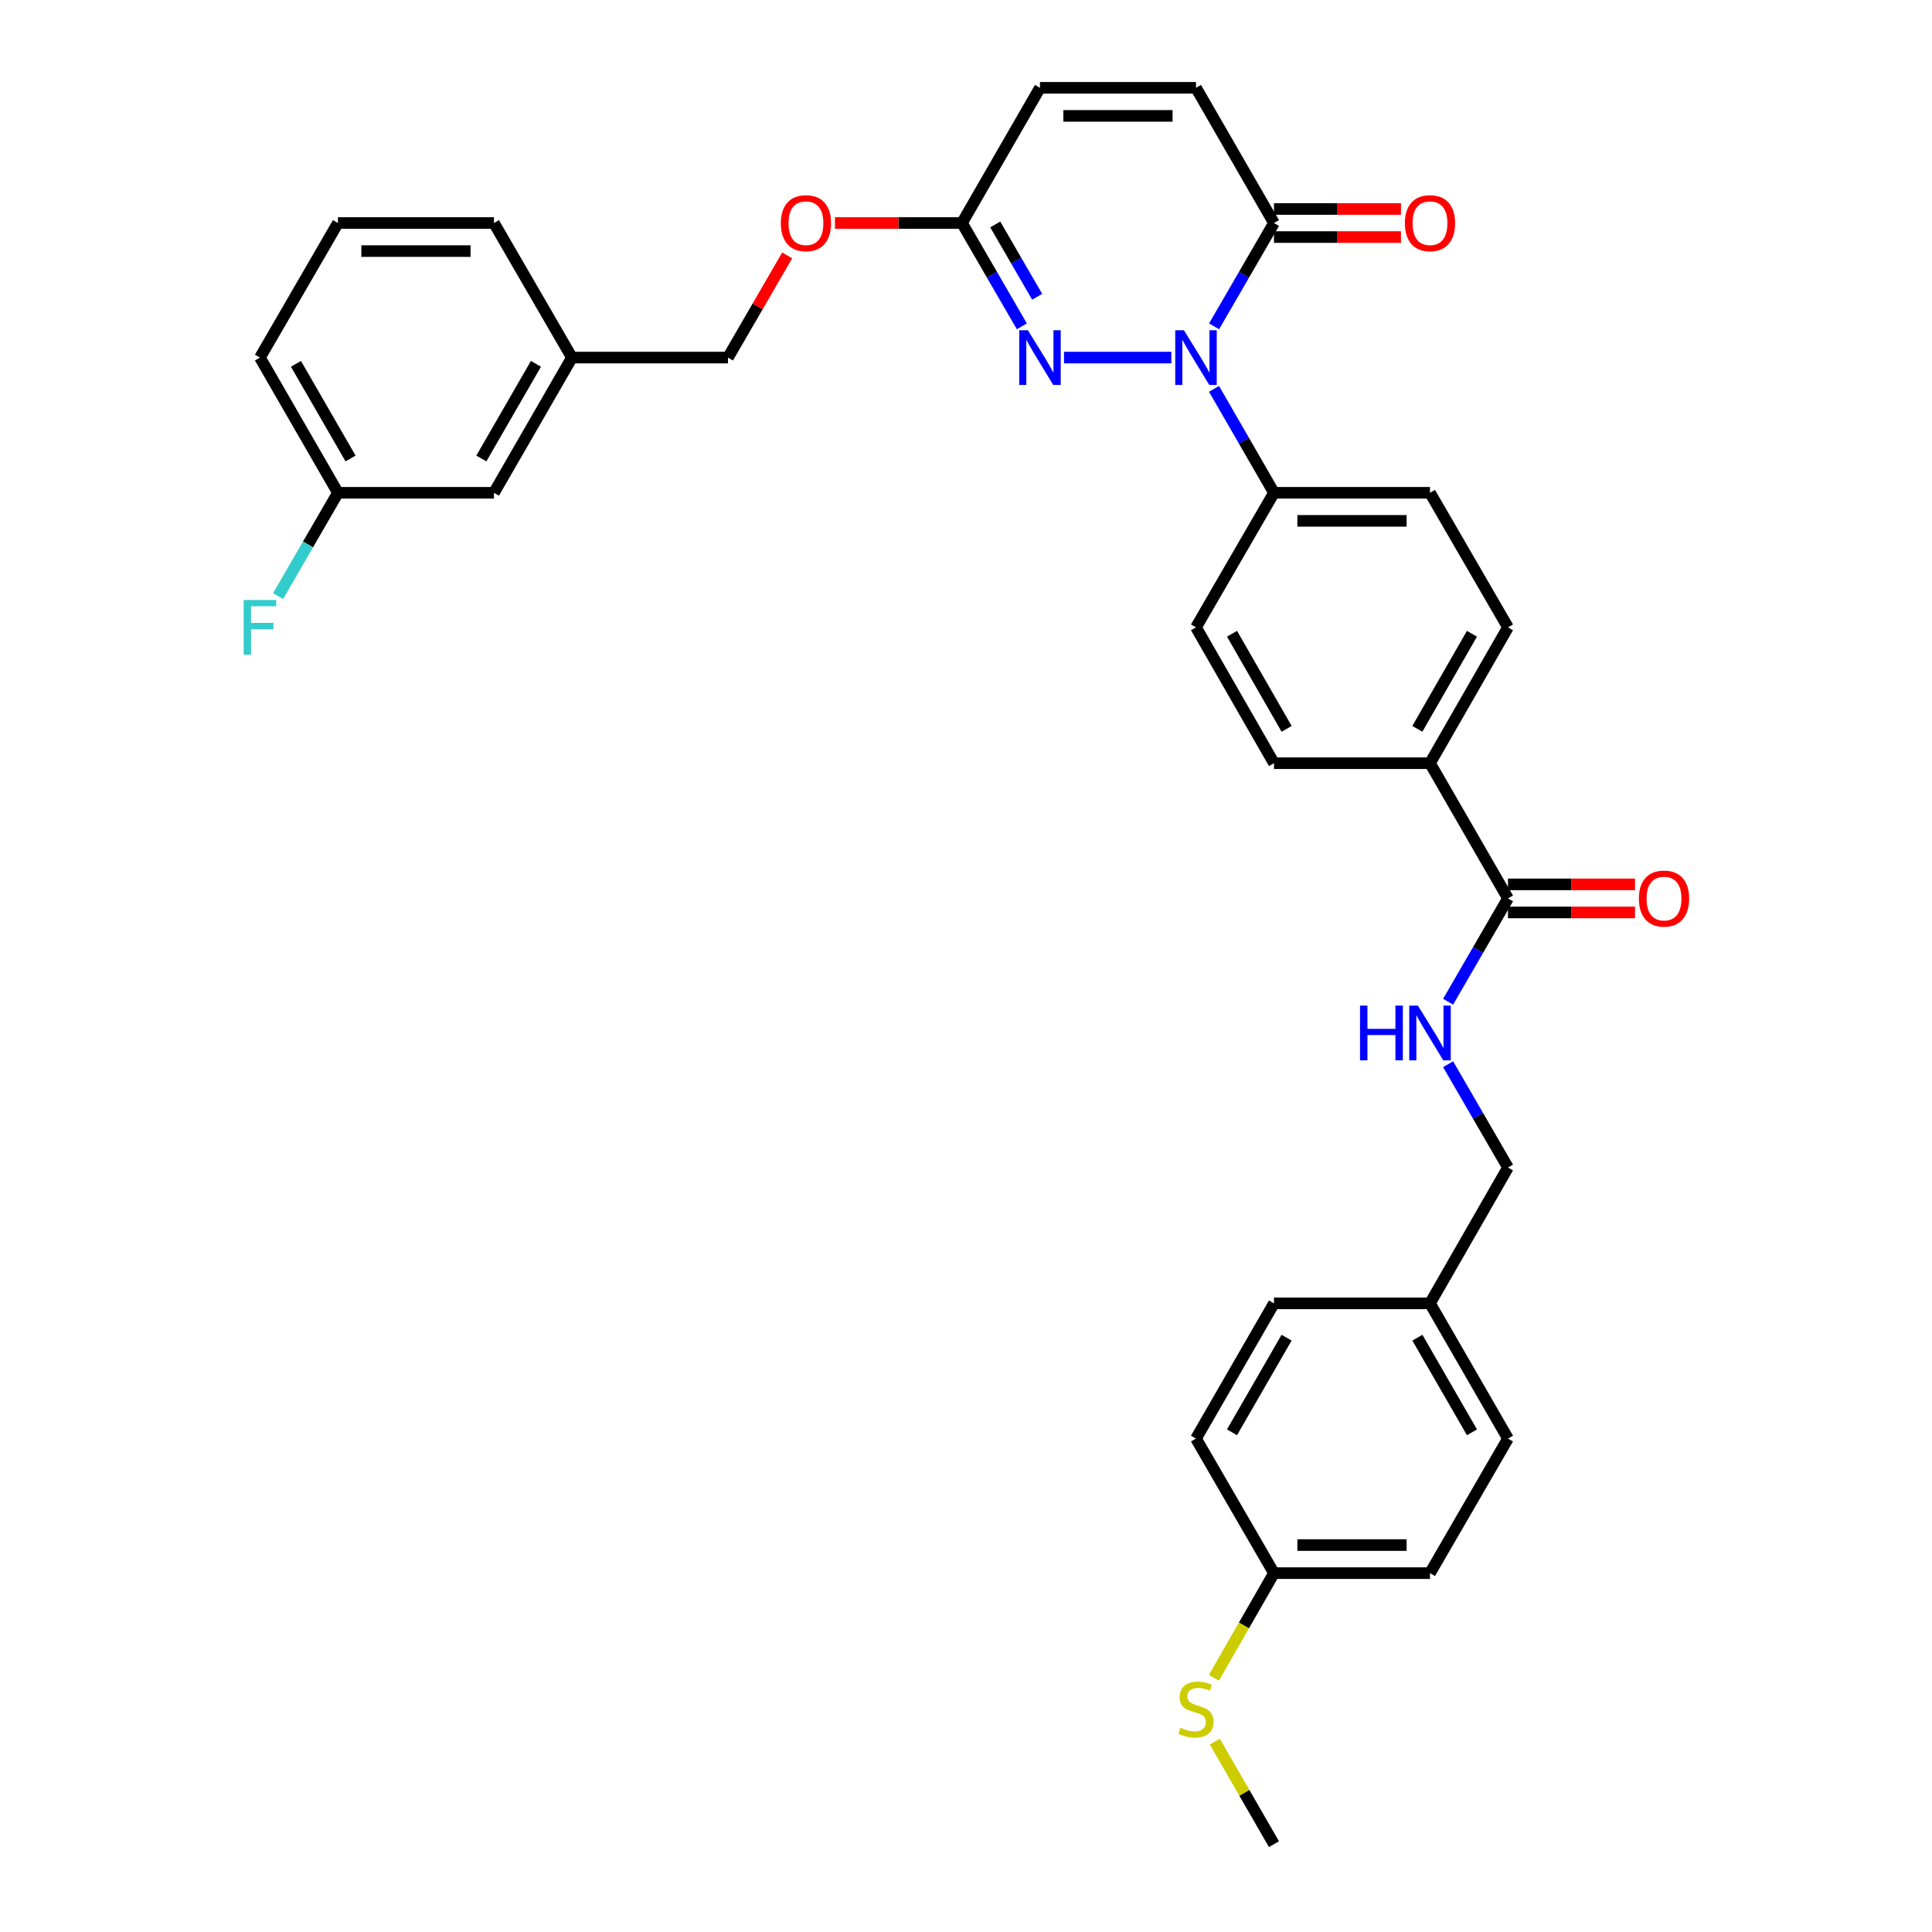 <?xml version='1.0' encoding='iso-8859-1'?>
<svg version='1.1' baseProfile='full'
              xmlns='http://www.w3.org/2000/svg'
                      xmlns:rdkit='http://www.rdkit.org/xml'
                      xmlns:xlink='http://www.w3.org/1999/xlink'
                  xml:space='preserve'
width='1000px' height='1000px' viewBox='0 0 1000 1000'>
<!-- END OF HEADER -->
<rect style='opacity:1.0;fill:#FFFFFF;stroke:none' width='1000' height='1000' x='0' y='0'> </rect>
<path class='bond-0' d='M 606.282,185.086 L 550.724,185.086' style='fill:none;fill-rule:evenodd;stroke:#0000FF;stroke-width:6px;stroke-linecap:butt;stroke-linejoin:miter;stroke-opacity:1' />
<path class='bond-1' d='M 628.414,168.913 L 643.911,142.174' style='fill:none;fill-rule:evenodd;stroke:#0000FF;stroke-width:6px;stroke-linecap:butt;stroke-linejoin:miter;stroke-opacity:1' />
<path class='bond-1' d='M 643.911,142.174 L 659.407,115.436' style='fill:none;fill-rule:evenodd;stroke:#000000;stroke-width:6px;stroke-linecap:butt;stroke-linejoin:miter;stroke-opacity:1' />
<path class='bond-5' d='M 628.374,201.265 L 643.89,228.166' style='fill:none;fill-rule:evenodd;stroke:#0000FF;stroke-width:6px;stroke-linecap:butt;stroke-linejoin:miter;stroke-opacity:1' />
<path class='bond-5' d='M 643.89,228.166 L 659.407,255.067' style='fill:none;fill-rule:evenodd;stroke:#000000;stroke-width:6px;stroke-linecap:butt;stroke-linejoin:miter;stroke-opacity:1' />
<path class='bond-2' d='M 528.911,168.913 L 513.415,142.174' style='fill:none;fill-rule:evenodd;stroke:#0000FF;stroke-width:6px;stroke-linecap:butt;stroke-linejoin:miter;stroke-opacity:1' />
<path class='bond-2' d='M 513.415,142.174 L 497.918,115.436' style='fill:none;fill-rule:evenodd;stroke:#000000;stroke-width:6px;stroke-linecap:butt;stroke-linejoin:miter;stroke-opacity:1' />
<path class='bond-2' d='M 536.833,153.606 L 525.985,134.889' style='fill:none;fill-rule:evenodd;stroke:#0000FF;stroke-width:6px;stroke-linecap:butt;stroke-linejoin:miter;stroke-opacity:1' />
<path class='bond-2' d='M 525.985,134.889 L 515.138,116.172' style='fill:none;fill-rule:evenodd;stroke:#000000;stroke-width:6px;stroke-linecap:butt;stroke-linejoin:miter;stroke-opacity:1' />
<path class='bond-4' d='M 659.407,115.436 L 619.041,45.455' style='fill:none;fill-rule:evenodd;stroke:#000000;stroke-width:6px;stroke-linecap:butt;stroke-linejoin:miter;stroke-opacity:1' />
<path class='bond-9' d='M 659.407,122.7 L 692.276,122.7' style='fill:none;fill-rule:evenodd;stroke:#000000;stroke-width:6px;stroke-linecap:butt;stroke-linejoin:miter;stroke-opacity:1' />
<path class='bond-9' d='M 692.276,122.7 L 725.145,122.7' style='fill:none;fill-rule:evenodd;stroke:#FF0000;stroke-width:6px;stroke-linecap:butt;stroke-linejoin:miter;stroke-opacity:1' />
<path class='bond-9' d='M 659.407,108.171 L 692.276,108.171' style='fill:none;fill-rule:evenodd;stroke:#000000;stroke-width:6px;stroke-linecap:butt;stroke-linejoin:miter;stroke-opacity:1' />
<path class='bond-9' d='M 692.276,108.171 L 725.145,108.171' style='fill:none;fill-rule:evenodd;stroke:#FF0000;stroke-width:6px;stroke-linecap:butt;stroke-linejoin:miter;stroke-opacity:1' />
<path class='bond-11' d='M 497.918,115.436 L 465.049,115.436' style='fill:none;fill-rule:evenodd;stroke:#000000;stroke-width:6px;stroke-linecap:butt;stroke-linejoin:miter;stroke-opacity:1' />
<path class='bond-11' d='M 465.049,115.436 L 432.18,115.436' style='fill:none;fill-rule:evenodd;stroke:#FF0000;stroke-width:6px;stroke-linecap:butt;stroke-linejoin:miter;stroke-opacity:1' />
<path class='bond-34' d='M 497.918,115.436 L 538.284,45.455' style='fill:none;fill-rule:evenodd;stroke:#000000;stroke-width:6px;stroke-linecap:butt;stroke-linejoin:miter;stroke-opacity:1' />
<path class='bond-3' d='M 780.53,465.018 L 740.164,395.029' style='fill:none;fill-rule:evenodd;stroke:#000000;stroke-width:6px;stroke-linecap:butt;stroke-linejoin:miter;stroke-opacity:1' />
<path class='bond-7' d='M 780.53,465.018 L 765.034,491.752' style='fill:none;fill-rule:evenodd;stroke:#000000;stroke-width:6px;stroke-linecap:butt;stroke-linejoin:miter;stroke-opacity:1' />
<path class='bond-7' d='M 765.034,491.752 L 749.538,518.487' style='fill:none;fill-rule:evenodd;stroke:#0000FF;stroke-width:6px;stroke-linecap:butt;stroke-linejoin:miter;stroke-opacity:1' />
<path class='bond-10' d='M 780.53,472.282 L 813.399,472.282' style='fill:none;fill-rule:evenodd;stroke:#000000;stroke-width:6px;stroke-linecap:butt;stroke-linejoin:miter;stroke-opacity:1' />
<path class='bond-10' d='M 813.399,472.282 L 846.268,472.282' style='fill:none;fill-rule:evenodd;stroke:#FF0000;stroke-width:6px;stroke-linecap:butt;stroke-linejoin:miter;stroke-opacity:1' />
<path class='bond-10' d='M 780.53,457.753 L 813.399,457.753' style='fill:none;fill-rule:evenodd;stroke:#000000;stroke-width:6px;stroke-linecap:butt;stroke-linejoin:miter;stroke-opacity:1' />
<path class='bond-10' d='M 813.399,457.753 L 846.268,457.753' style='fill:none;fill-rule:evenodd;stroke:#FF0000;stroke-width:6px;stroke-linecap:butt;stroke-linejoin:miter;stroke-opacity:1' />
<path class='bond-6' d='M 619.041,45.455 L 538.284,45.455' style='fill:none;fill-rule:evenodd;stroke:#000000;stroke-width:6px;stroke-linecap:butt;stroke-linejoin:miter;stroke-opacity:1' />
<path class='bond-6' d='M 606.927,59.983 L 550.398,59.983' style='fill:none;fill-rule:evenodd;stroke:#000000;stroke-width:6px;stroke-linecap:butt;stroke-linejoin:miter;stroke-opacity:1' />
<path class='bond-12' d='M 659.407,255.067 L 740.164,255.067' style='fill:none;fill-rule:evenodd;stroke:#000000;stroke-width:6px;stroke-linecap:butt;stroke-linejoin:miter;stroke-opacity:1' />
<path class='bond-12' d='M 671.521,269.595 L 728.05,269.595' style='fill:none;fill-rule:evenodd;stroke:#000000;stroke-width:6px;stroke-linecap:butt;stroke-linejoin:miter;stroke-opacity:1' />
<path class='bond-13' d='M 659.407,255.067 L 619.041,324.717' style='fill:none;fill-rule:evenodd;stroke:#000000;stroke-width:6px;stroke-linecap:butt;stroke-linejoin:miter;stroke-opacity:1' />
<path class='bond-16' d='M 749.538,550.832 L 765.034,577.567' style='fill:none;fill-rule:evenodd;stroke:#0000FF;stroke-width:6px;stroke-linecap:butt;stroke-linejoin:miter;stroke-opacity:1' />
<path class='bond-16' d='M 765.034,577.567 L 780.53,604.302' style='fill:none;fill-rule:evenodd;stroke:#000000;stroke-width:6px;stroke-linecap:butt;stroke-linejoin:miter;stroke-opacity:1' />
<path class='bond-8' d='M 740.164,395.029 L 659.407,395.029' style='fill:none;fill-rule:evenodd;stroke:#000000;stroke-width:6px;stroke-linecap:butt;stroke-linejoin:miter;stroke-opacity:1' />
<path class='bond-33' d='M 740.164,395.029 L 780.53,324.717' style='fill:none;fill-rule:evenodd;stroke:#000000;stroke-width:6px;stroke-linecap:butt;stroke-linejoin:miter;stroke-opacity:1' />
<path class='bond-33' d='M 733.619,377.248 L 761.875,328.03' style='fill:none;fill-rule:evenodd;stroke:#000000;stroke-width:6px;stroke-linecap:butt;stroke-linejoin:miter;stroke-opacity:1' />
<path class='bond-22' d='M 407.441,132.208 L 392.118,158.647' style='fill:none;fill-rule:evenodd;stroke:#FF0000;stroke-width:6px;stroke-linecap:butt;stroke-linejoin:miter;stroke-opacity:1' />
<path class='bond-22' d='M 392.118,158.647 L 376.795,185.086' style='fill:none;fill-rule:evenodd;stroke:#000000;stroke-width:6px;stroke-linecap:butt;stroke-linejoin:miter;stroke-opacity:1' />
<path class='bond-15' d='M 740.164,255.067 L 780.53,324.717' style='fill:none;fill-rule:evenodd;stroke:#000000;stroke-width:6px;stroke-linecap:butt;stroke-linejoin:miter;stroke-opacity:1' />
<path class='bond-14' d='M 619.041,324.717 L 659.407,395.029' style='fill:none;fill-rule:evenodd;stroke:#000000;stroke-width:6px;stroke-linecap:butt;stroke-linejoin:miter;stroke-opacity:1' />
<path class='bond-14' d='M 637.696,328.03 L 665.952,377.248' style='fill:none;fill-rule:evenodd;stroke:#000000;stroke-width:6px;stroke-linecap:butt;stroke-linejoin:miter;stroke-opacity:1' />
<path class='bond-18' d='M 780.53,604.302 L 740.164,674.622' style='fill:none;fill-rule:evenodd;stroke:#000000;stroke-width:6px;stroke-linecap:butt;stroke-linejoin:miter;stroke-opacity:1' />
<path class='bond-17' d='M 659.407,814.253 L 740.164,814.253' style='fill:none;fill-rule:evenodd;stroke:#000000;stroke-width:6px;stroke-linecap:butt;stroke-linejoin:miter;stroke-opacity:1' />
<path class='bond-17' d='M 671.521,799.724 L 728.05,799.724' style='fill:none;fill-rule:evenodd;stroke:#000000;stroke-width:6px;stroke-linecap:butt;stroke-linejoin:miter;stroke-opacity:1' />
<path class='bond-19' d='M 659.407,814.253 L 643.859,841.335' style='fill:none;fill-rule:evenodd;stroke:#000000;stroke-width:6px;stroke-linecap:butt;stroke-linejoin:miter;stroke-opacity:1' />
<path class='bond-19' d='M 643.859,841.335 L 628.311,868.418' style='fill:none;fill-rule:evenodd;stroke:#CCCC00;stroke-width:6px;stroke-linecap:butt;stroke-linejoin:miter;stroke-opacity:1' />
<path class='bond-36' d='M 659.407,814.253 L 619.041,744.603' style='fill:none;fill-rule:evenodd;stroke:#000000;stroke-width:6px;stroke-linecap:butt;stroke-linejoin:miter;stroke-opacity:1' />
<path class='bond-27' d='M 740.164,674.622 L 659.407,674.622' style='fill:none;fill-rule:evenodd;stroke:#000000;stroke-width:6px;stroke-linecap:butt;stroke-linejoin:miter;stroke-opacity:1' />
<path class='bond-28' d='M 740.164,674.622 L 780.53,744.603' style='fill:none;fill-rule:evenodd;stroke:#000000;stroke-width:6px;stroke-linecap:butt;stroke-linejoin:miter;stroke-opacity:1' />
<path class='bond-28' d='M 733.633,692.378 L 761.89,741.365' style='fill:none;fill-rule:evenodd;stroke:#000000;stroke-width:6px;stroke-linecap:butt;stroke-linejoin:miter;stroke-opacity:1' />
<path class='bond-32' d='M 628.789,901.464 L 644.098,928.005' style='fill:none;fill-rule:evenodd;stroke:#CCCC00;stroke-width:6px;stroke-linecap:butt;stroke-linejoin:miter;stroke-opacity:1' />
<path class='bond-32' d='M 644.098,928.005 L 659.407,954.545' style='fill:none;fill-rule:evenodd;stroke:#000000;stroke-width:6px;stroke-linecap:butt;stroke-linejoin:miter;stroke-opacity:1' />
<path class='bond-20' d='M 255.673,255.067 L 296.039,185.086' style='fill:none;fill-rule:evenodd;stroke:#000000;stroke-width:6px;stroke-linecap:butt;stroke-linejoin:miter;stroke-opacity:1' />
<path class='bond-20' d='M 249.142,237.31 L 277.399,188.323' style='fill:none;fill-rule:evenodd;stroke:#000000;stroke-width:6px;stroke-linecap:butt;stroke-linejoin:miter;stroke-opacity:1' />
<path class='bond-21' d='M 255.673,255.067 L 174.916,255.067' style='fill:none;fill-rule:evenodd;stroke:#000000;stroke-width:6px;stroke-linecap:butt;stroke-linejoin:miter;stroke-opacity:1' />
<path class='bond-24' d='M 174.916,255.067 L 159.419,281.805' style='fill:none;fill-rule:evenodd;stroke:#000000;stroke-width:6px;stroke-linecap:butt;stroke-linejoin:miter;stroke-opacity:1' />
<path class='bond-24' d='M 159.419,281.805 L 143.923,308.544' style='fill:none;fill-rule:evenodd;stroke:#33CCCC;stroke-width:6px;stroke-linecap:butt;stroke-linejoin:miter;stroke-opacity:1' />
<path class='bond-35' d='M 174.916,255.067 L 134.55,185.086' style='fill:none;fill-rule:evenodd;stroke:#000000;stroke-width:6px;stroke-linecap:butt;stroke-linejoin:miter;stroke-opacity:1' />
<path class='bond-35' d='M 181.446,237.31 L 153.19,188.323' style='fill:none;fill-rule:evenodd;stroke:#000000;stroke-width:6px;stroke-linecap:butt;stroke-linejoin:miter;stroke-opacity:1' />
<path class='bond-23' d='M 376.795,185.086 L 296.039,185.086' style='fill:none;fill-rule:evenodd;stroke:#000000;stroke-width:6px;stroke-linecap:butt;stroke-linejoin:miter;stroke-opacity:1' />
<path class='bond-31' d='M 296.039,185.086 L 255.673,115.436' style='fill:none;fill-rule:evenodd;stroke:#000000;stroke-width:6px;stroke-linecap:butt;stroke-linejoin:miter;stroke-opacity:1' />
<path class='bond-25' d='M 619.041,744.603 L 659.407,674.622' style='fill:none;fill-rule:evenodd;stroke:#000000;stroke-width:6px;stroke-linecap:butt;stroke-linejoin:miter;stroke-opacity:1' />
<path class='bond-25' d='M 637.681,741.365 L 665.938,692.378' style='fill:none;fill-rule:evenodd;stroke:#000000;stroke-width:6px;stroke-linecap:butt;stroke-linejoin:miter;stroke-opacity:1' />
<path class='bond-26' d='M 740.164,814.253 L 780.53,744.603' style='fill:none;fill-rule:evenodd;stroke:#000000;stroke-width:6px;stroke-linecap:butt;stroke-linejoin:miter;stroke-opacity:1' />
<path class='bond-29' d='M 174.916,115.436 L 255.673,115.436' style='fill:none;fill-rule:evenodd;stroke:#000000;stroke-width:6px;stroke-linecap:butt;stroke-linejoin:miter;stroke-opacity:1' />
<path class='bond-29' d='M 187.029,129.964 L 243.559,129.964' style='fill:none;fill-rule:evenodd;stroke:#000000;stroke-width:6px;stroke-linecap:butt;stroke-linejoin:miter;stroke-opacity:1' />
<path class='bond-30' d='M 174.916,115.436 L 134.55,185.086' style='fill:none;fill-rule:evenodd;stroke:#000000;stroke-width:6px;stroke-linecap:butt;stroke-linejoin:miter;stroke-opacity:1' />
<path  class='atom-0' d='M 612.781 170.926
L 622.061 185.926
Q 622.981 187.406, 624.461 190.086
Q 625.941 192.766, 626.021 192.926
L 626.021 170.926
L 629.781 170.926
L 629.781 199.246
L 625.901 199.246
L 615.941 182.846
Q 614.781 180.926, 613.541 178.726
Q 612.341 176.526, 611.981 175.846
L 611.981 199.246
L 608.301 199.246
L 608.301 170.926
L 612.781 170.926
' fill='#0000FF'/>
<path  class='atom-1' d='M 532.024 170.926
L 541.304 185.926
Q 542.224 187.406, 543.704 190.086
Q 545.184 192.766, 545.264 192.926
L 545.264 170.926
L 549.024 170.926
L 549.024 199.246
L 545.144 199.246
L 535.184 182.846
Q 534.024 180.926, 532.784 178.726
Q 531.584 176.526, 531.224 175.846
L 531.224 199.246
L 527.544 199.246
L 527.544 170.926
L 532.024 170.926
' fill='#0000FF'/>
<path  class='atom-8' d='M 703.944 520.5
L 707.784 520.5
L 707.784 532.54
L 722.264 532.54
L 722.264 520.5
L 726.104 520.5
L 726.104 548.82
L 722.264 548.82
L 722.264 535.74
L 707.784 535.74
L 707.784 548.82
L 703.944 548.82
L 703.944 520.5
' fill='#0000FF'/>
<path  class='atom-8' d='M 733.904 520.5
L 743.184 535.5
Q 744.104 536.98, 745.584 539.66
Q 747.064 542.34, 747.144 542.5
L 747.144 520.5
L 750.904 520.5
L 750.904 548.82
L 747.024 548.82
L 737.064 532.42
Q 735.904 530.5, 734.664 528.3
Q 733.464 526.1, 733.104 525.42
L 733.104 548.82
L 729.424 548.82
L 729.424 520.5
L 733.904 520.5
' fill='#0000FF'/>
<path  class='atom-10' d='M 727.164 115.516
Q 727.164 108.716, 730.524 104.916
Q 733.884 101.116, 740.164 101.116
Q 746.444 101.116, 749.804 104.916
Q 753.164 108.716, 753.164 115.516
Q 753.164 122.396, 749.764 126.316
Q 746.364 130.196, 740.164 130.196
Q 733.924 130.196, 730.524 126.316
Q 727.164 122.436, 727.164 115.516
M 740.164 126.996
Q 744.484 126.996, 746.804 124.116
Q 749.164 121.196, 749.164 115.516
Q 749.164 109.956, 746.804 107.156
Q 744.484 104.316, 740.164 104.316
Q 735.844 104.316, 733.484 107.116
Q 731.164 109.916, 731.164 115.516
Q 731.164 121.236, 733.484 124.116
Q 735.844 126.996, 740.164 126.996
' fill='#FF0000'/>
<path  class='atom-11' d='M 848.287 465.098
Q 848.287 458.298, 851.647 454.498
Q 855.007 450.698, 861.287 450.698
Q 867.567 450.698, 870.927 454.498
Q 874.287 458.298, 874.287 465.098
Q 874.287 471.978, 870.887 475.898
Q 867.487 479.778, 861.287 479.778
Q 855.047 479.778, 851.647 475.898
Q 848.287 472.018, 848.287 465.098
M 861.287 476.578
Q 865.607 476.578, 867.927 473.698
Q 870.287 470.778, 870.287 465.098
Q 870.287 459.538, 867.927 456.738
Q 865.607 453.898, 861.287 453.898
Q 856.967 453.898, 854.607 456.698
Q 852.287 459.498, 852.287 465.098
Q 852.287 470.818, 854.607 473.698
Q 856.967 476.578, 861.287 476.578
' fill='#FF0000'/>
<path  class='atom-12' d='M 404.162 115.516
Q 404.162 108.716, 407.522 104.916
Q 410.882 101.116, 417.162 101.116
Q 423.442 101.116, 426.802 104.916
Q 430.162 108.716, 430.162 115.516
Q 430.162 122.396, 426.762 126.316
Q 423.362 130.196, 417.162 130.196
Q 410.922 130.196, 407.522 126.316
Q 404.162 122.436, 404.162 115.516
M 417.162 126.996
Q 421.482 126.996, 423.802 124.116
Q 426.162 121.196, 426.162 115.516
Q 426.162 109.956, 423.802 107.156
Q 421.482 104.316, 417.162 104.316
Q 412.842 104.316, 410.482 107.116
Q 408.162 109.916, 408.162 115.516
Q 408.162 121.236, 410.482 124.116
Q 412.842 126.996, 417.162 126.996
' fill='#FF0000'/>
<path  class='atom-20' d='M 611.041 894.284
Q 611.361 894.404, 612.681 894.964
Q 614.001 895.524, 615.441 895.884
Q 616.921 896.204, 618.361 896.204
Q 621.041 896.204, 622.601 894.924
Q 624.161 893.604, 624.161 891.324
Q 624.161 889.764, 623.361 888.804
Q 622.601 887.844, 621.401 887.324
Q 620.201 886.804, 618.201 886.204
Q 615.681 885.444, 614.161 884.724
Q 612.681 884.004, 611.601 882.484
Q 610.561 880.964, 610.561 878.404
Q 610.561 874.844, 612.961 872.644
Q 615.401 870.444, 620.201 870.444
Q 623.481 870.444, 627.201 872.004
L 626.281 875.084
Q 622.881 873.684, 620.321 873.684
Q 617.561 873.684, 616.041 874.844
Q 614.521 875.964, 614.561 877.924
Q 614.561 879.444, 615.321 880.364
Q 616.121 881.284, 617.241 881.804
Q 618.401 882.324, 620.321 882.924
Q 622.881 883.724, 624.401 884.524
Q 625.921 885.324, 627.001 886.964
Q 628.121 888.564, 628.121 891.324
Q 628.121 895.244, 625.481 897.364
Q 622.881 899.444, 618.521 899.444
Q 616.001 899.444, 614.081 898.884
Q 612.201 898.364, 609.961 897.444
L 611.041 894.284
' fill='#CCCC00'/>
<path  class='atom-25' d='M 126.13 310.557
L 142.97 310.557
L 142.97 313.797
L 129.93 313.797
L 129.93 322.397
L 141.53 322.397
L 141.53 325.677
L 129.93 325.677
L 129.93 338.877
L 126.13 338.877
L 126.13 310.557
' fill='#33CCCC'/>
</svg>
